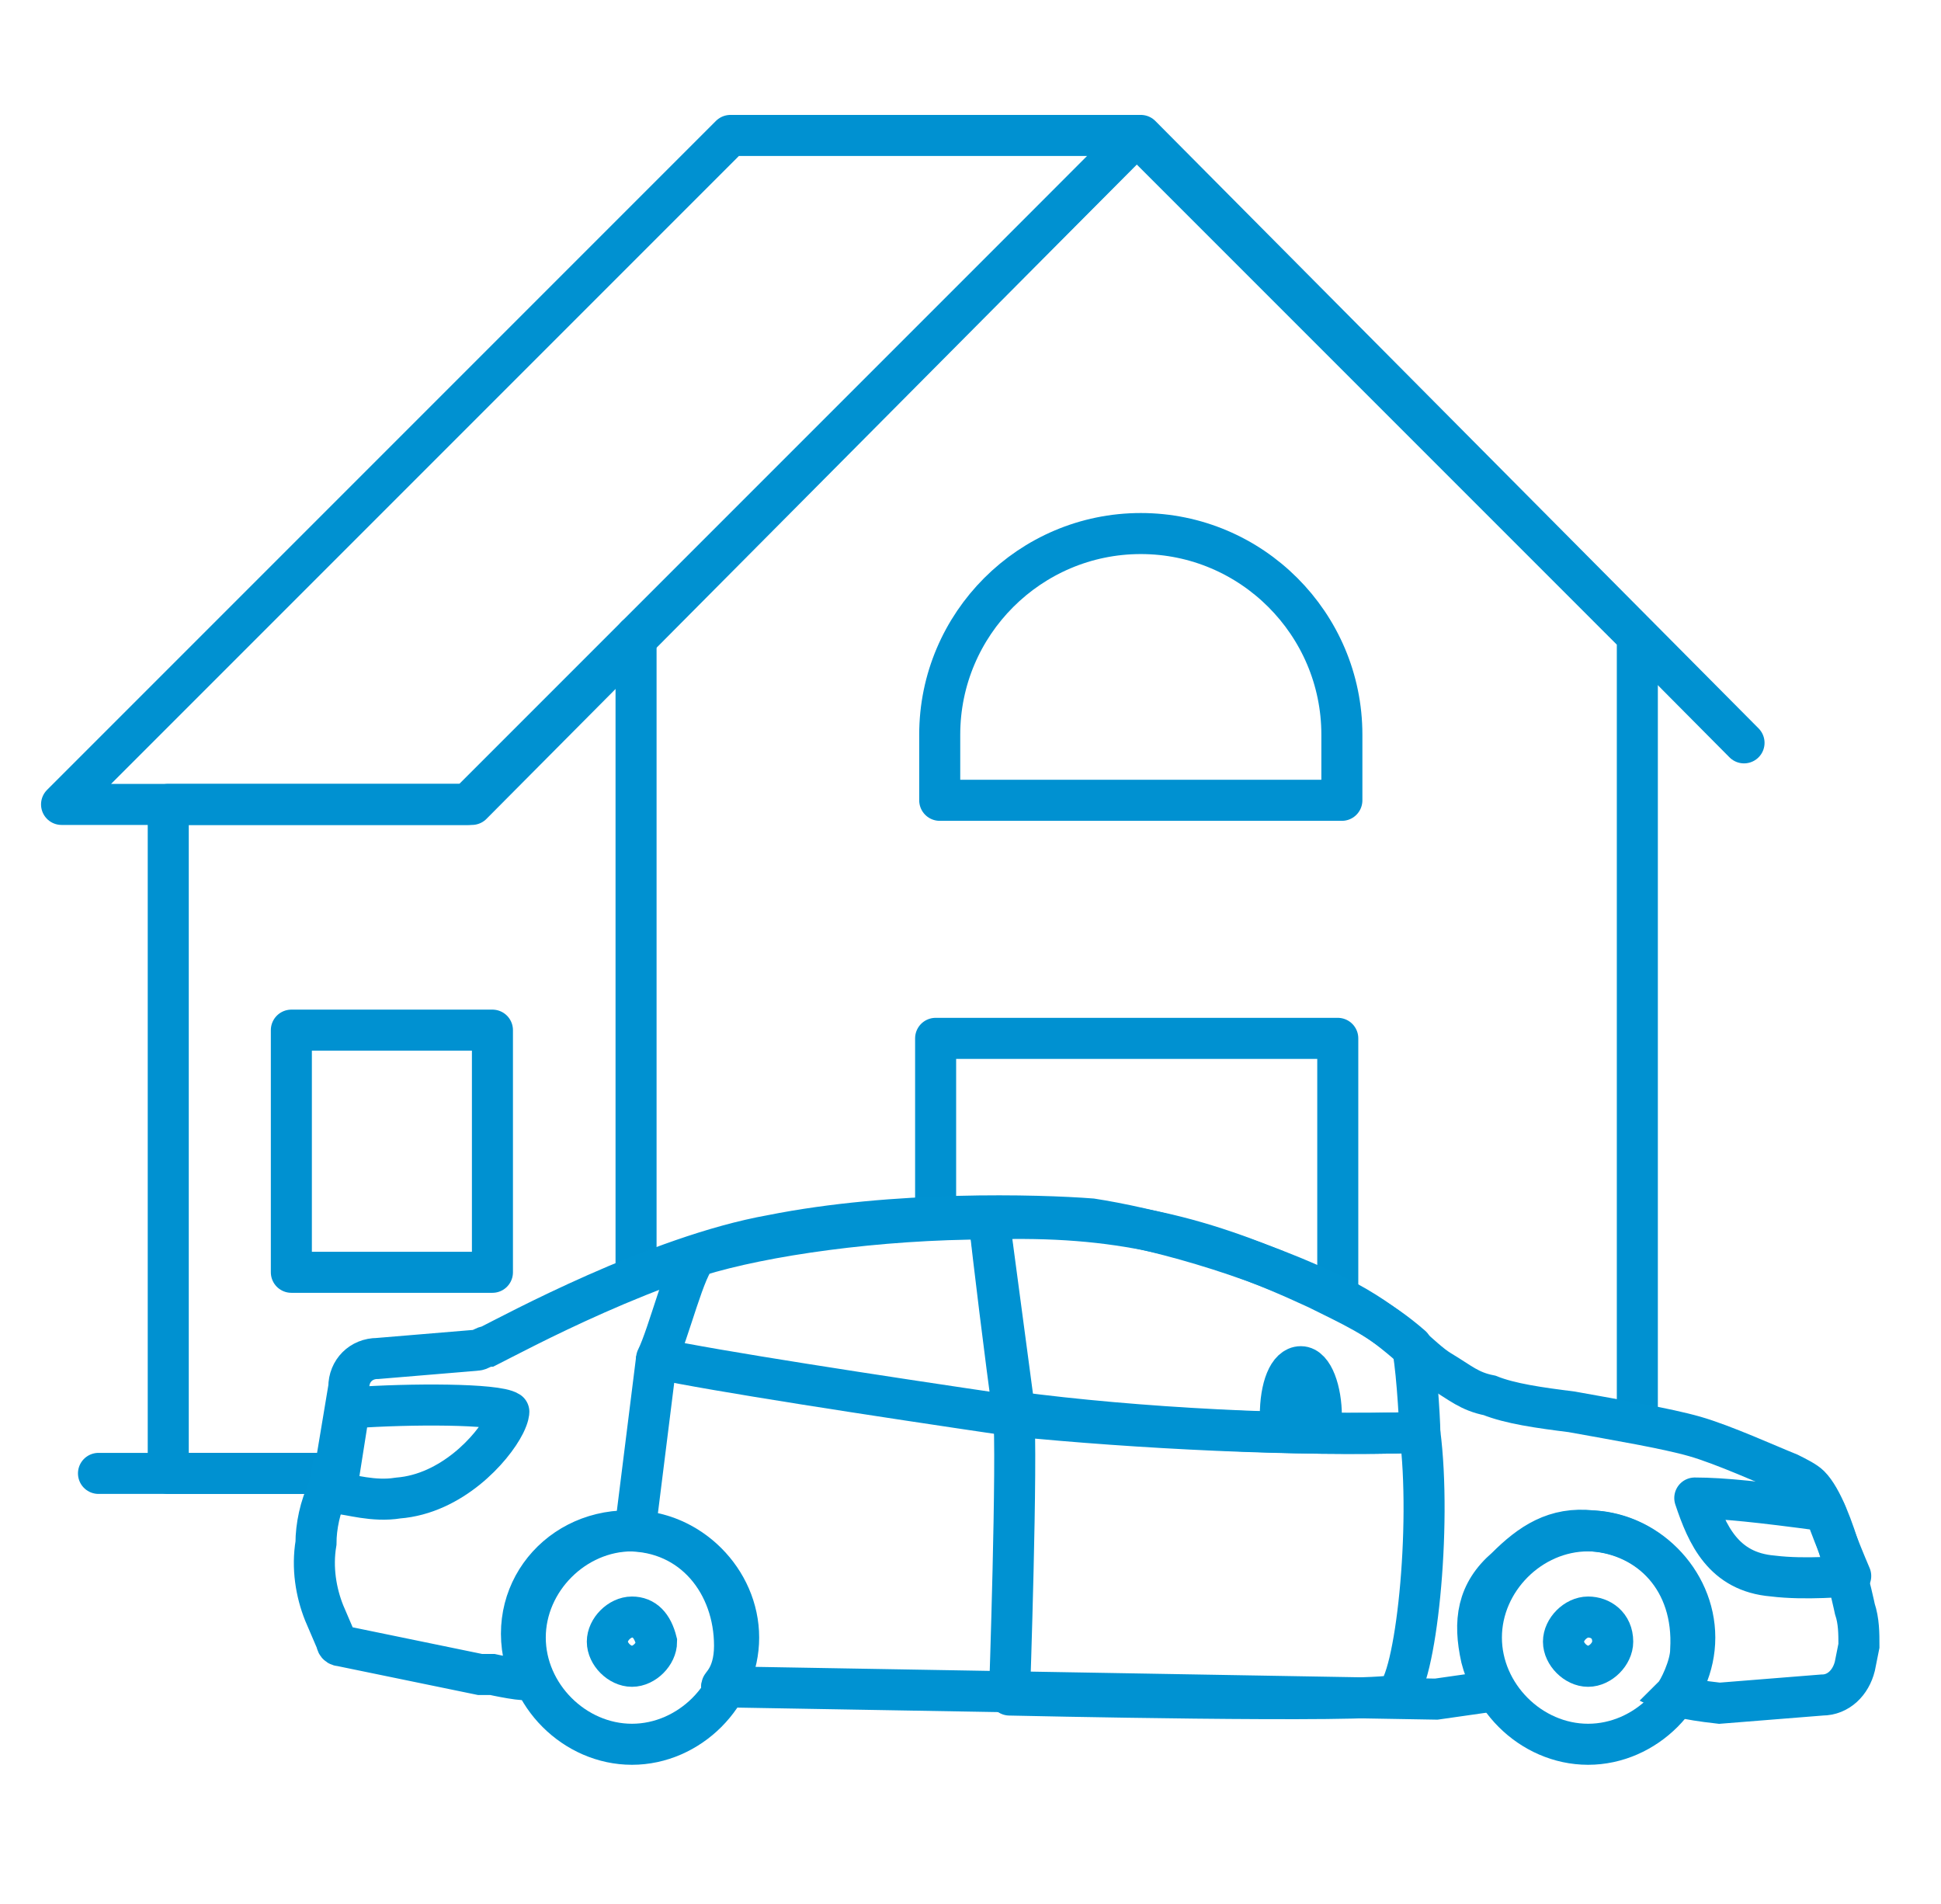 <svg xmlns="http://www.w3.org/2000/svg" xmlns:xlink="http://www.w3.org/1999/xlink" id="Layer_1" x="0px" y="0px" viewBox="0 0 47.3 46.4" style="enable-background:new 0 0 47.3 46.4;" xml:space="preserve"><style type="text/css">	.stfl0{fill:none;stroke:#0091D1;stroke-linecap:round;stroke-linejoin:round;stroke-miterlimit:10;}	.stfl1{fill:none;stroke:#0092D2;stroke-miterlimit:10;}	.stfl2{fill:none;stroke:#0092D2;stroke-linejoin:round;stroke-miterlimit:10;}	.stfl3{fill:none;stroke:#0092D2;stroke-linecap:round;stroke-linejoin:round;stroke-miterlimit:10;}	.stfl4{fill:none;}</style><g>	<g>		<line class="stfl0" x1="2.4" y1="35.9" x2="8.1" y2="35.9"></line>		<polyline class="stfl0" points="8.2,35.9 4.1,35.9 4.1,19.6 11.4,19.6 15.5,15.5   "></polyline>		<polyline class="stfl0" points="15.5,30.9 15.5,15.5 27.7,3.3 39.9,15.5 39.9,34.4   "></polyline>		<line class="stfl0" x1="27.8" y1="3.3" x2="42.5" y2="18.1"></line>		<polygon class="stfl0" points="17.8,3.3 27.7,3.3 11.5,19.6 1.5,19.6   "></polygon>		<rect x="7.1" y="25.1" class="stfl0" width="4.9" height="5.9"></rect>		<polyline class="stfl0" points="22.8,29.6 22.8,25.3 32.6,25.3 32.6,31.5   "></polyline>		<path class="stfl0" d="M22.9,17.9c0-2.7,2.2-4.9,4.9-4.9s4.9,2.2,4.9,4.9v1.6h-9.8V17.9z"></path>	</g>	<g>		<path class="stfl1" d="M7.9,39.3L8.2,40c0,0,0,0.1,0.1,0.1l3.4,0.7c0,0,0,0,0,0l0.3,0c0,0,0.9,0.2,0.9,0.1c0,0,0-0.1,0-0.1   c-0.7-1.8,0.6-3.5,2.4-3.5c1.6,0,2.6,1.3,2.6,2.8c0,0.8-0.4,1-0.3,1L35,41.4c0,0,1.4-0.2,1.4-0.2c0-0.1-0.2-0.4-0.3-0.8   c-0.2-0.9-0.1-1.6,0.6-2.2c0.6-0.6,1.2-1,2.1-0.9c1.4,0.1,2.5,1.2,2.4,2.9c0,0.4-0.3,1-0.4,1.1c0,0,0.2,0.1,1.1,0.2c0,0,0,0,0,0   c0,0,0,0,0,0l2.5-0.2c0.4,0,0.7-0.3,0.8-0.7l0.1-0.5c0-0.3,0-0.6-0.1-0.9c0,0-0.5-2.4-1.1-3c-0.1-0.1-0.3-0.2-0.5-0.3   c-0.5-0.2-1.6-0.7-2.3-0.9c-0.7-0.2-1.9-0.4-3-0.6c-0.8-0.1-1.5-0.2-2-0.4c-0.5-0.1-0.7-0.3-1.2-0.6c-0.5-0.3-1-1-2.3-1.7   c-2.4-1.2-4.9-1.8-6.2-2c-1.3-0.1-4.8-0.2-7.8,0.4c-2.8,0.5-6.3,2.4-6.9,2.7c-0.1,0-0.2,0.1-0.3,0.1l-2.4,0.2   c-0.4,0-0.7,0.3-0.7,0.7c0,0-0.3,1.8-0.3,1.8c0,0.1-0.1,0.2-0.1,0.2L8,36.3c-0.2,0.4-0.3,0.9-0.3,1.3C7.6,38.2,7.7,38.8,7.9,39.3z   "></path>		<path class="stfl2" d="M12.4,34.4c0,0,0,0.1-0.1,0.3c-0.3,0.6-1.3,1.7-2.6,1.8c-0.6,0.1-1.2-0.1-1.4-0.1c0,0-0.1-0.1-0.1-0.1   l0.3-1.9c0,0,0-0.1,0.1-0.1C10,34.2,12.1,34.2,12.4,34.4z"></path>		<path class="stfl3" d="M43.2,38.4c-1.2-0.1-1.6-1-1.9-1.9c0.7,0,1.6,0.1,3.1,0.3c0,0,0.1,0,0.1,0.1c0,0,0,0,0,0c0,0,0.3,0.8,0.6,1.5   C45,38.4,44,38.5,43.2,38.4z"></path>		<g>			<path class="stfl1" d="M38.7,37.3c-1.4,0-2.6,1.2-2.6,2.6c0,1.4,1.2,2.6,2.6,2.6c1.4,0,2.6-1.2,2.6-2.6S40.1,37.3,38.7,37.3z"></path>			<path class="stfl1" d="M38.7,39.4c-0.3,0-0.6,0.3-0.6,0.6c0,0.3,0.3,0.6,0.6,0.6s0.6-0.3,0.6-0.6C39.3,39.6,39,39.4,38.7,39.4z"></path>		</g>		<g>			<path class="stfl1" d="M15.4,37.3c-1.4,0-2.6,1.2-2.6,2.6s1.2,2.6,2.6,2.6c1.4,0,2.6-1.2,2.6-2.6S16.8,37.3,15.4,37.3z"></path>			<path class="stfl1" d="M15.4,39.4c-0.3,0-0.6,0.3-0.6,0.6c0,0.3,0.3,0.6,0.6,0.6c0.3,0,0.6-0.3,0.6-0.6    C15.9,39.6,15.7,39.4,15.4,39.4z"></path>		</g>		<path class="stfl2" d="M34.6,34.9c0-0.3-0.1-1.9-0.2-2.1c-0.8-0.7-1.5-1-2.3-1.4c-2.8-1.3-4.9-1.8-8-1.7l0.6,4.5c0,0,0,0.1,0,0.3   C27.7,34.8,31.6,35,34.6,34.9z"></path>		<path class="stfl2" d="M24.7,34.4c0.1,1.1-0.1,6.9-0.1,6.9s8.9,0.2,9.4,0c0.5-0.3,0.9-4.1,0.6-6.4C31.6,35,27.7,34.8,24.7,34.4z"></path>		<path class="stfl4" d="M16.5,34.6c0-0.1,0.1-0.2,0.1-0.2l1.6,0.2c0.1,0,0.1,0.1,0.1,0.2c0,0.1-0.1,0.2-0.1,0.2c0,0,0,0,0,0l-1.6-0.2   C16.5,34.8,16.5,34.8,16.5,34.6z"></path>		<path class="stfl4" d="M25.9,35.8c0-0.1,0.1-0.2,0.1-0.2l1.6,0.2c0.1,0,0.1,0.1,0.1,0.2c0,0.1-0.1,0.2-0.1,0.2c0,0,0,0,0,0L26,36   C25.9,36,25.9,35.9,25.9,35.8z"></path>		<path class="stfl1" d="M32.2,34.5c0,0.1,0,0.2,0,0.3c0-0.1-1-0.1-1,0c0-0.1,0-0.2,0-0.3c0-0.7,0.2-1.2,0.5-1.2S32.2,33.9,32.2,34.5z   "></path>		<path class="stfl2" d="M17,30.6c-0.3,0.2-0.7,1.9-1,2.5c1.4,0.3,5.3,0.9,8.7,1.4c-0.2-1.4-0.5-3.9-0.6-4.8   C21.4,29.7,18.6,30.1,17,30.6z"></path>		<line class="stfl2" x1="16" y1="33.1" x2="15.5" y2="37.1"></line>	</g></g></svg>